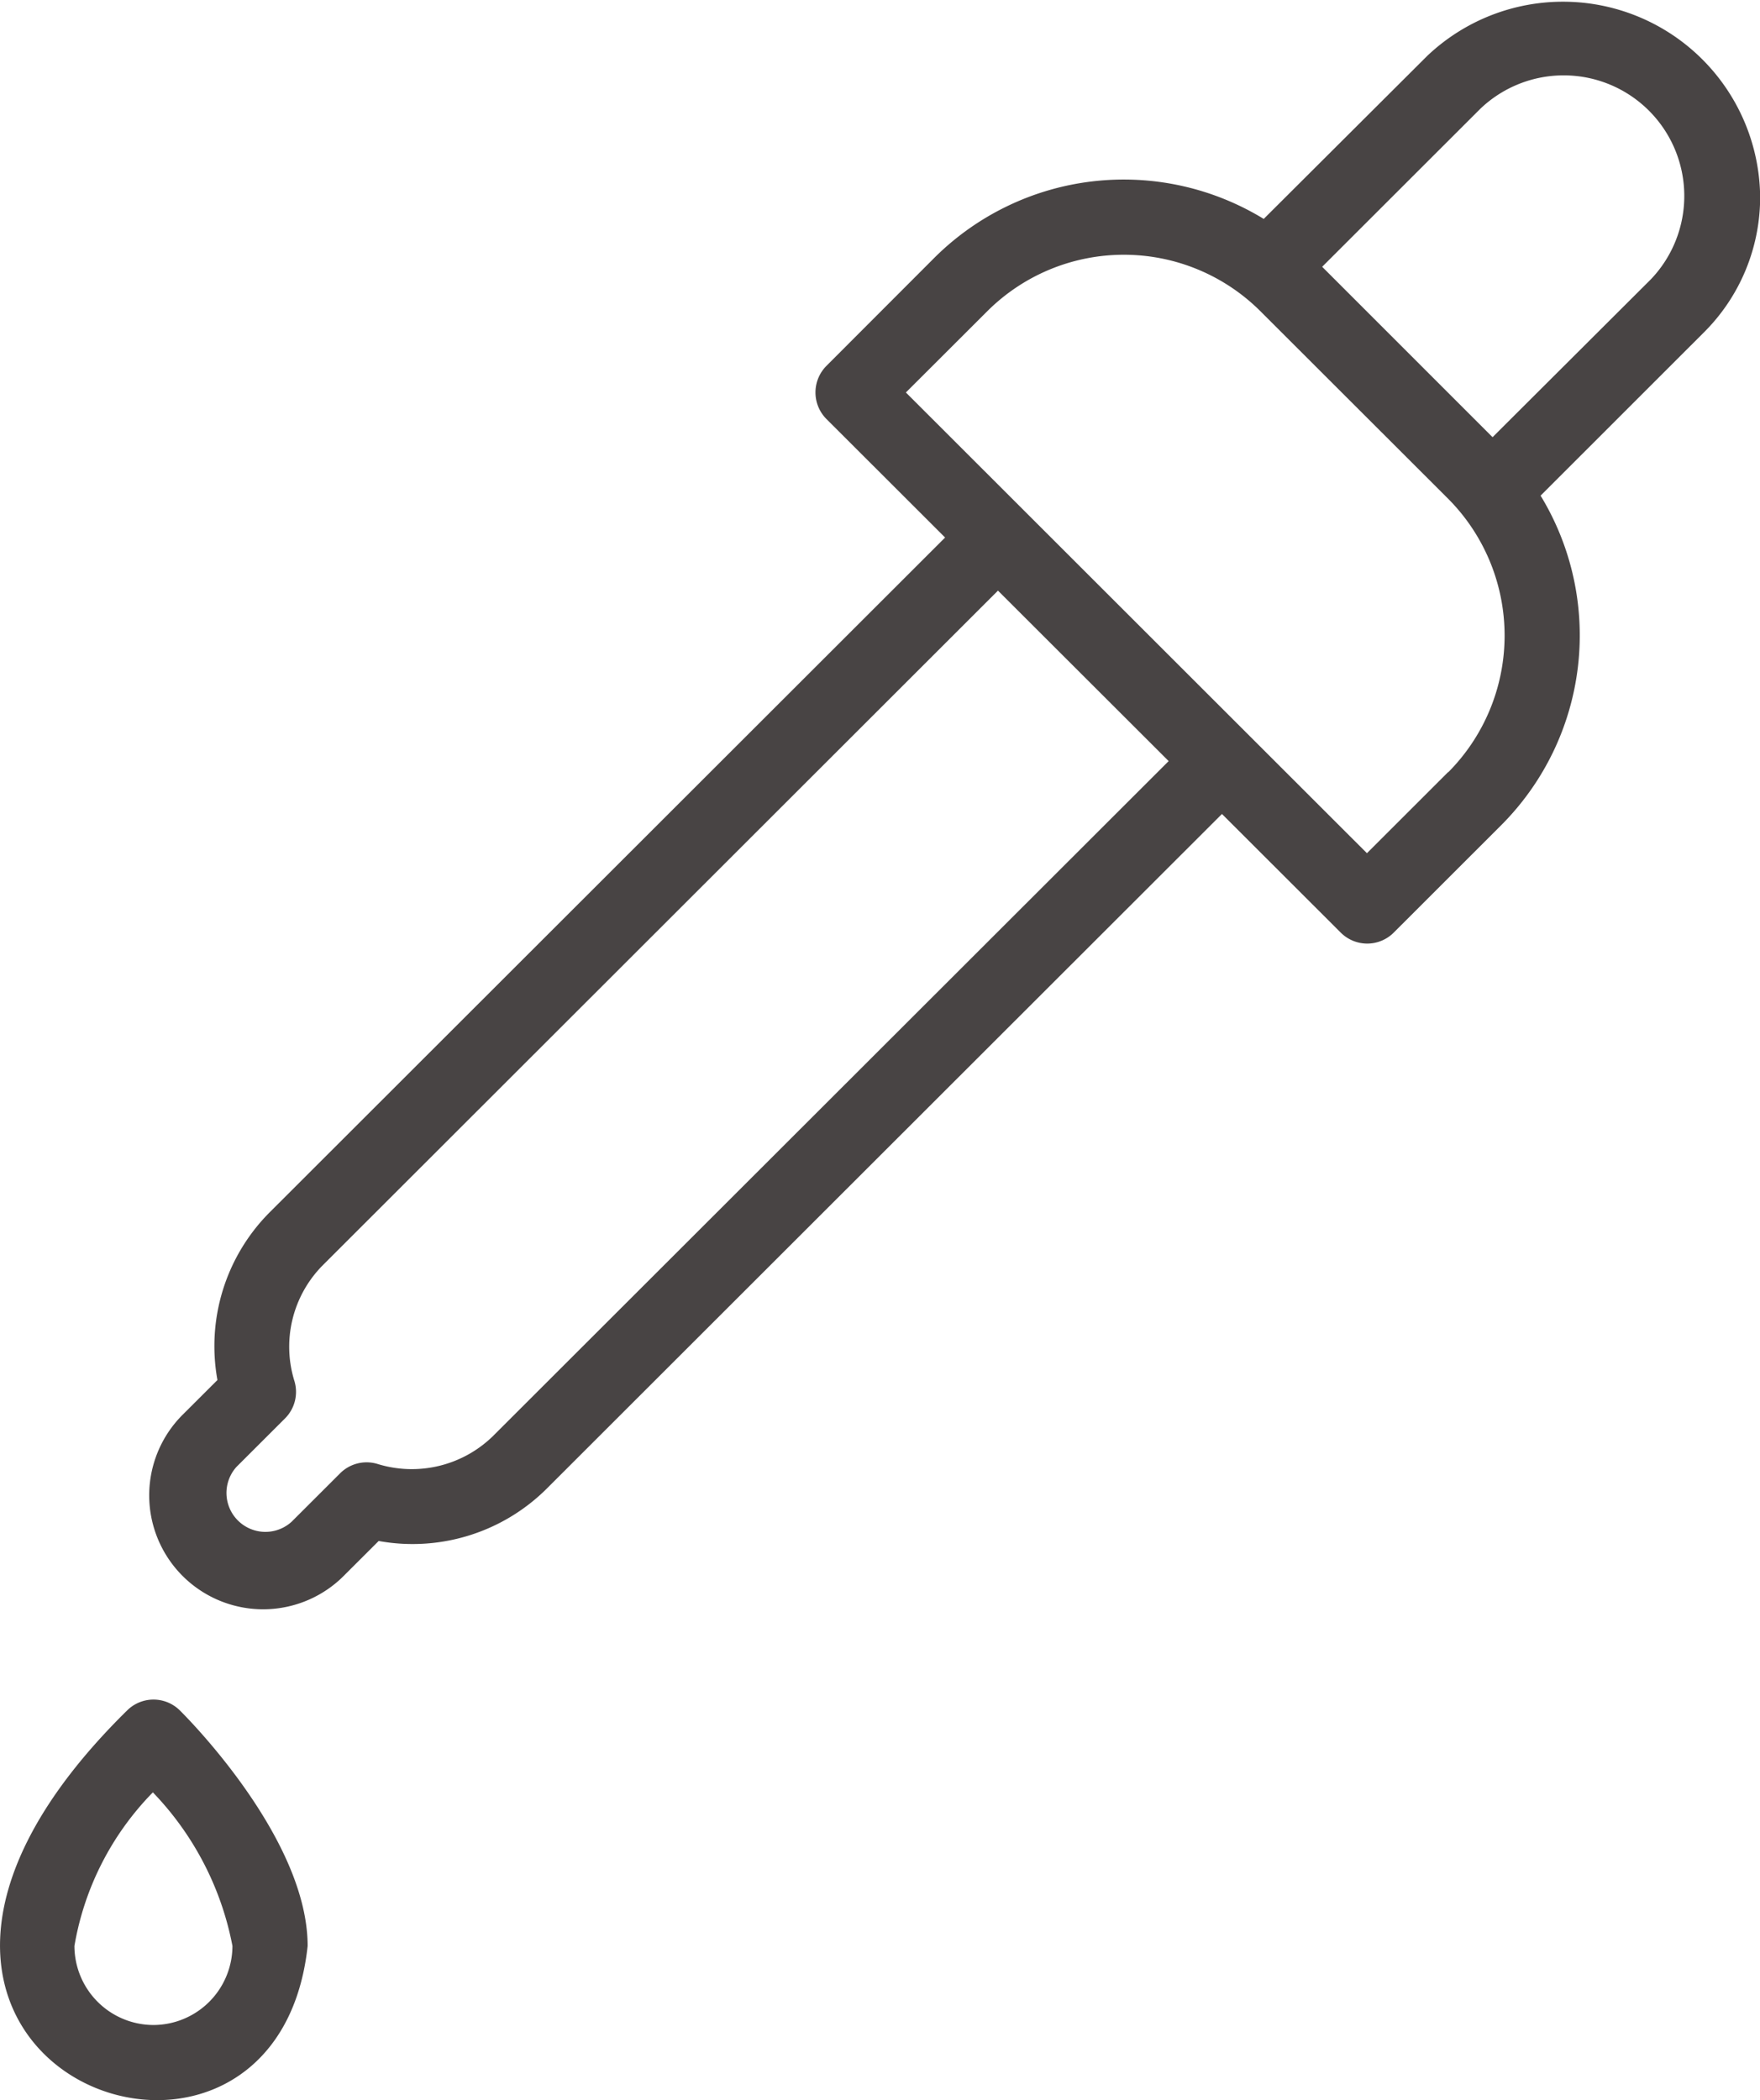 <?xml version="1.0" encoding="UTF-8"?> <svg xmlns="http://www.w3.org/2000/svg" width="24.995" height="29.826" viewBox="0 0 24.995 29.826"><g data-name="Group 46368" fill="#484444"><path data-name="Path 1852" d="M24.997 2.792a2.8 2.8 0 0 0-4.726-2l-2.324 2.317a3.811 3.811 0 0 0-4.676.551l-1.535 1.537a.535.535 0 0 0 0 .753l1.686 1.684-9.6 9.591a2.692 2.692 0 0 0-.734 2.374l-.481.48a1.618 1.618 0 1 0 2.29 2.286l.481-.48a2.7 2.7 0 0 0 2.376-.733l9.6-9.592 1.687 1.685a.532.532 0 0 0 .752 0l1.53-1.529a3.816 3.816 0 0 0 .556-4.677l2.318-2.317a2.71 2.71 0 0 0 .8-1.93zm-18 17.607a1.65 1.65 0 0 1-1.639.391.532.532 0 0 0-.528.134l-.69.689a.553.553 0 0 1-.782-.78l.69-.689a.533.533 0 0 0 .134-.528 1.643 1.643 0 0 1 .391-1.636l9.6-9.592 2.424 2.421zm13.57-9.435l-1.154 1.153-6.548-6.543 1.158-1.156a2.746 2.746 0 0 1 3.875 0l2.672 2.669a2.755 2.755 0 0 1 0 3.878zm2.876-6.995l-2.246 2.24-2.42-2.42 2.245-2.243a1.713 1.713 0 0 1 2.421 2.423z"></path><path data-name="Path 1853" d="M1.811 24.286c-5.077 4.988 2.085 7.728 2.558 3.351 0-1.49-1.627-3.159-1.813-3.344a.532.532 0 0 0-.745-.007zm.37 4.473a1.125 1.125 0 0 1-1.124-1.123 4.094 4.094 0 0 1 1.114-2.181 4.306 4.306 0 0 1 1.13 2.181 1.125 1.125 0 0 1-1.12 1.123z"></path></g></svg> 
